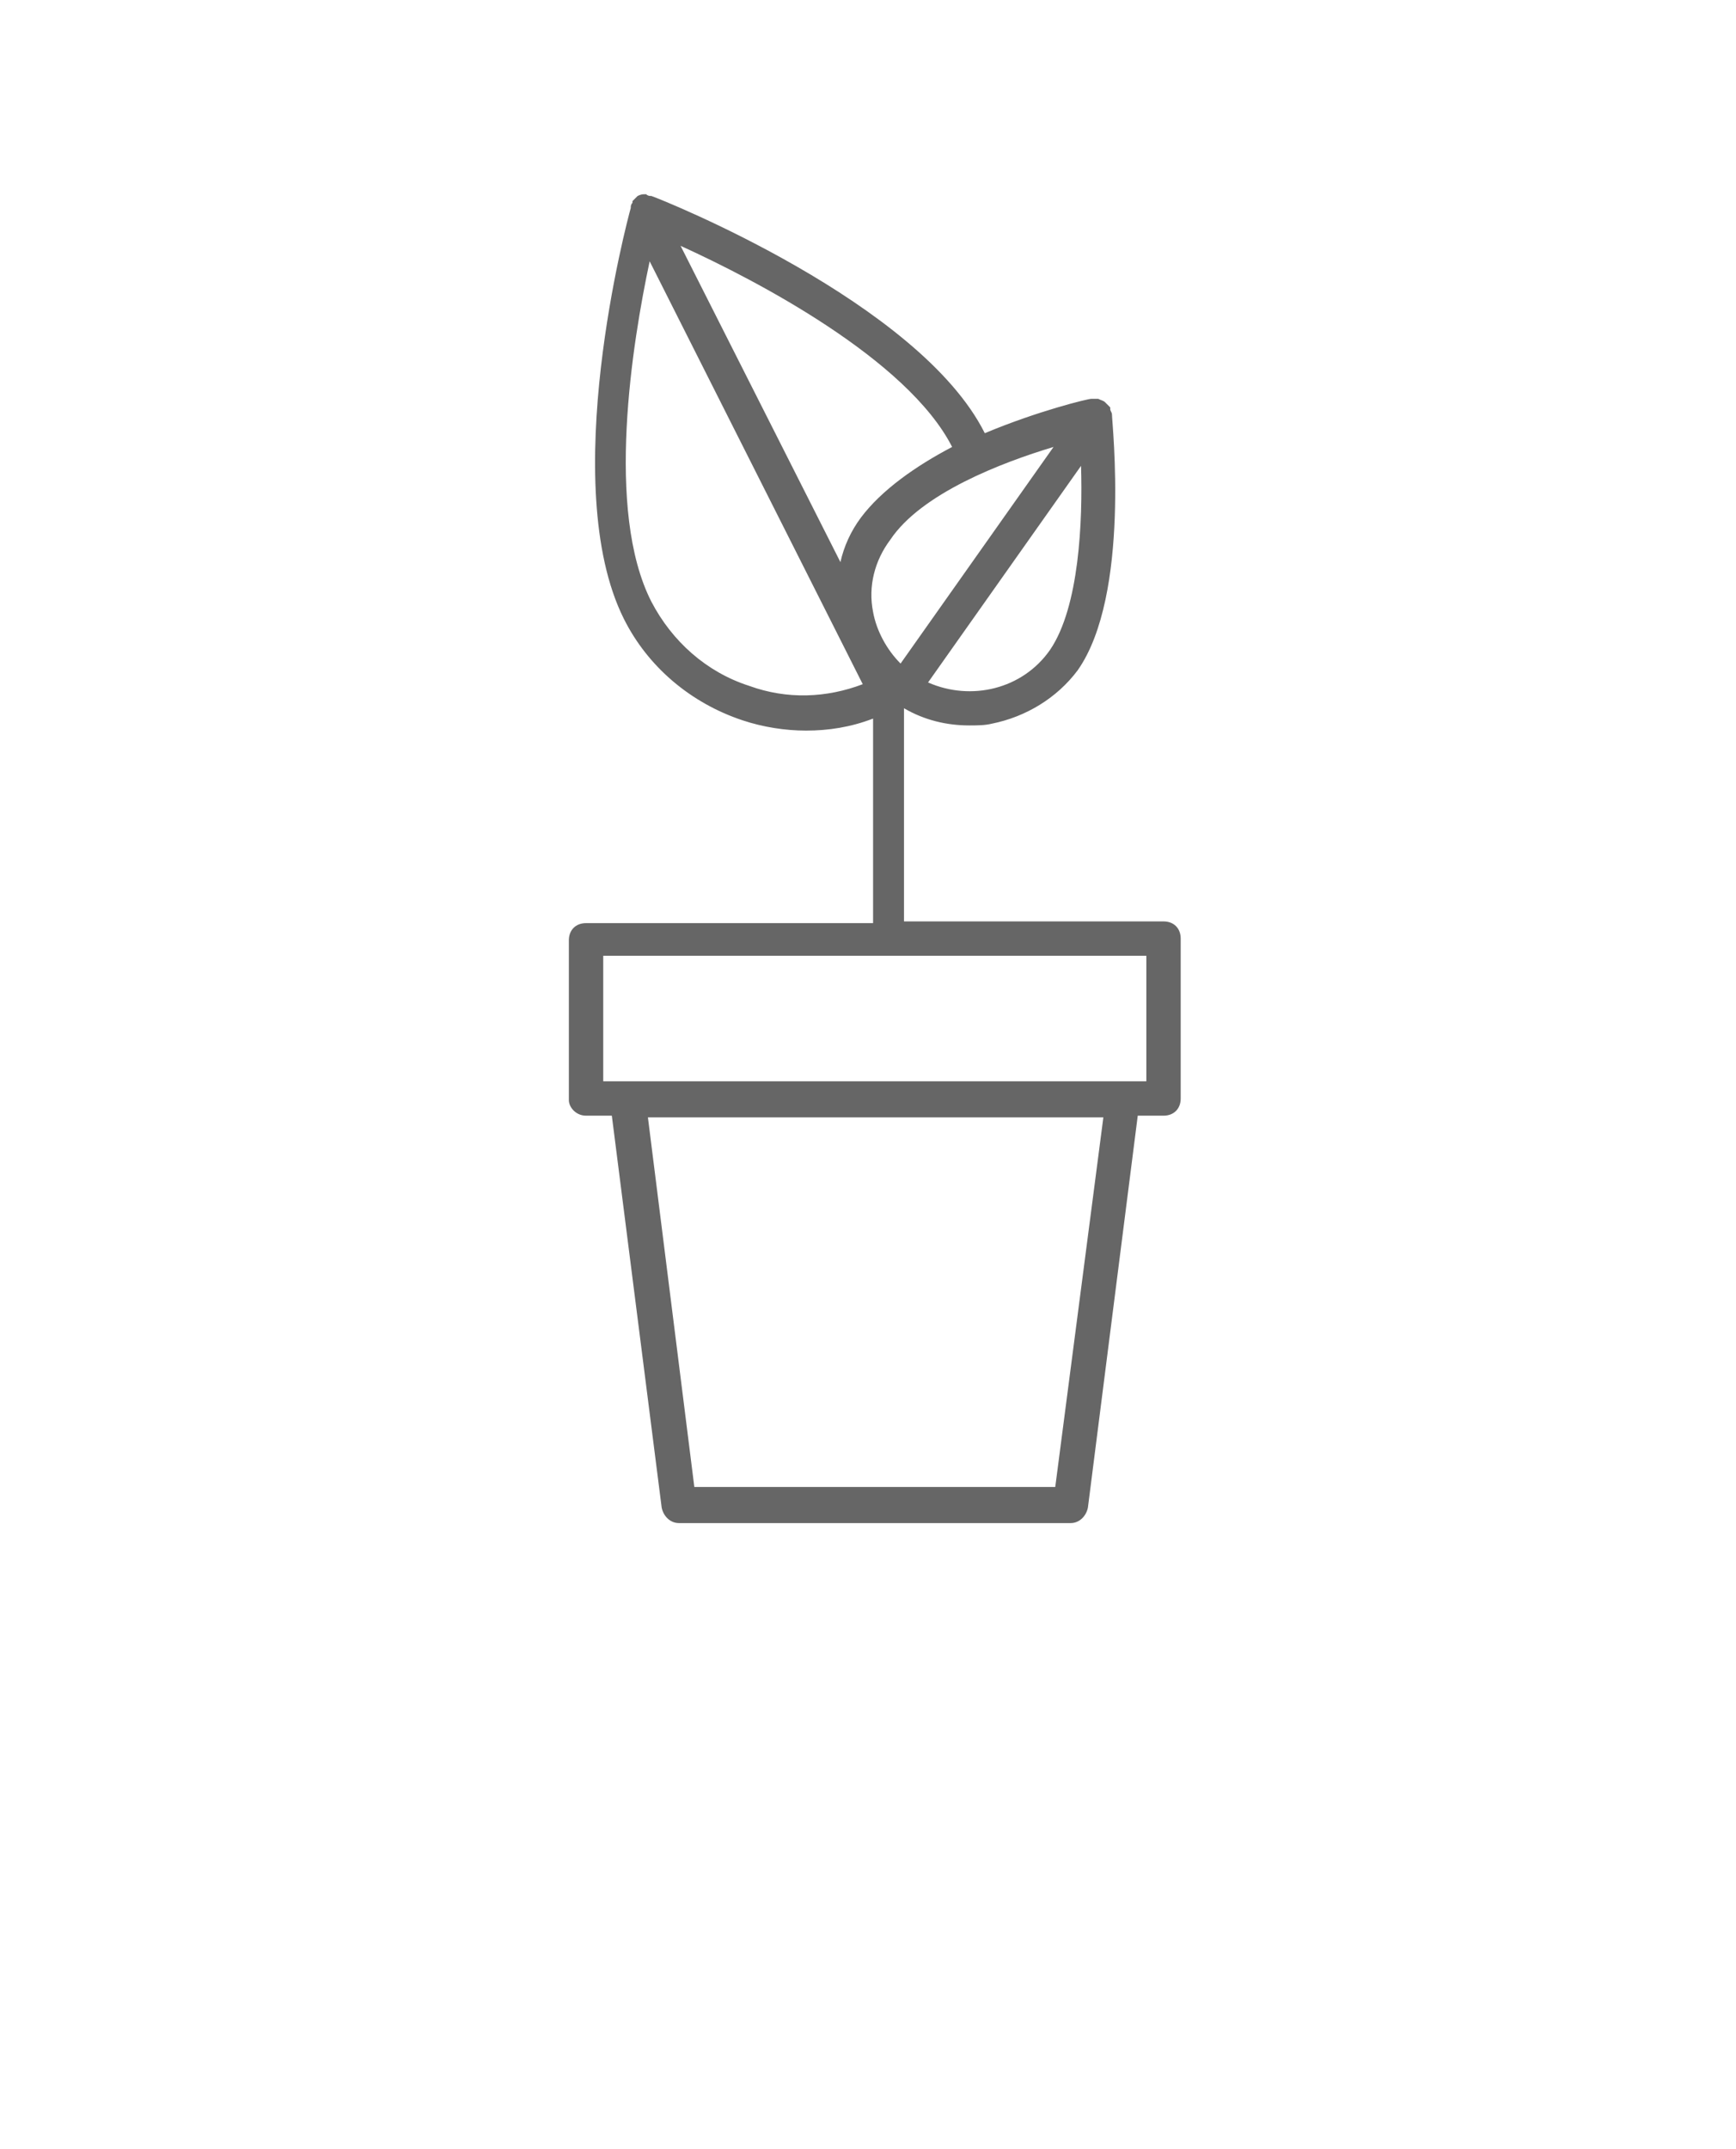 <?xml version="1.0" encoding="UTF-8"?> <svg xmlns="http://www.w3.org/2000/svg" width="80" height="99" viewBox="0 0 80 99" fill="none"> <path d="M27.007 51.401H28.195L30.492 69.458C30.571 69.854 30.888 70.171 31.284 70.171H49.342C49.738 70.171 50.054 69.854 50.134 69.458L52.431 51.401H53.618C54.094 51.401 54.41 51.084 54.41 50.609V43.243C54.41 42.768 54.094 42.451 53.618 42.451H41.659C41.659 42.451 41.659 42.451 41.659 42.372V32.63C42.61 33.185 43.639 33.422 44.669 33.422C44.986 33.422 45.382 33.422 45.699 33.343C47.282 33.026 48.708 32.155 49.658 30.888C52.114 27.403 51.242 19.483 51.242 19.087C51.242 19.008 51.163 18.929 51.163 18.85V18.77C51.084 18.691 51.005 18.612 50.926 18.533C50.846 18.454 50.767 18.454 50.609 18.374C50.609 18.374 50.609 18.374 50.53 18.374C50.45 18.374 50.371 18.374 50.292 18.374C50.134 18.374 47.837 18.929 45.382 19.958C42.372 13.939 30.492 9.187 30.017 9.029C29.938 9.029 29.858 9.029 29.779 8.95H29.7C29.621 8.95 29.542 8.95 29.383 9.029C29.304 9.108 29.225 9.187 29.146 9.266V9.346C29.067 9.425 29.067 9.504 29.067 9.583C28.908 10.138 25.661 22.334 28.75 28.512C29.858 30.73 31.838 32.393 34.215 33.185C35.165 33.502 36.194 33.66 37.145 33.66C38.175 33.66 39.204 33.502 40.234 33.106V42.451C40.234 42.451 40.234 42.451 40.234 42.53H27.007C26.532 42.53 26.215 42.847 26.215 43.322V50.688C26.215 51.005 26.532 51.401 27.007 51.401ZM48.629 68.508H31.997L29.858 51.48H50.846L48.629 68.508ZM48.391 29.938C47.124 31.759 44.748 32.314 42.768 31.442L49.817 21.463C49.896 23.998 49.738 27.958 48.391 29.938ZM48.55 20.592L41.501 30.571C40.867 29.938 40.392 29.066 40.234 28.195C39.996 27.007 40.313 25.819 41.026 24.869C42.451 22.73 46.174 21.305 48.55 20.592ZM34.531 31.601C32.551 30.967 30.967 29.542 30.017 27.72C27.878 23.522 29.146 15.761 29.938 12.038L39.758 31.522C38.095 32.155 36.274 32.234 34.531 31.601ZM39.679 23.839C39.204 24.473 38.887 25.186 38.729 25.898L31.363 11.326C34.848 12.91 41.818 16.553 43.877 20.592C42.214 21.463 40.63 22.572 39.679 23.839ZM27.799 44.035H52.827V49.817H27.799V44.035Z" fill="black" fill-opacity="0.6"></path> </svg> 